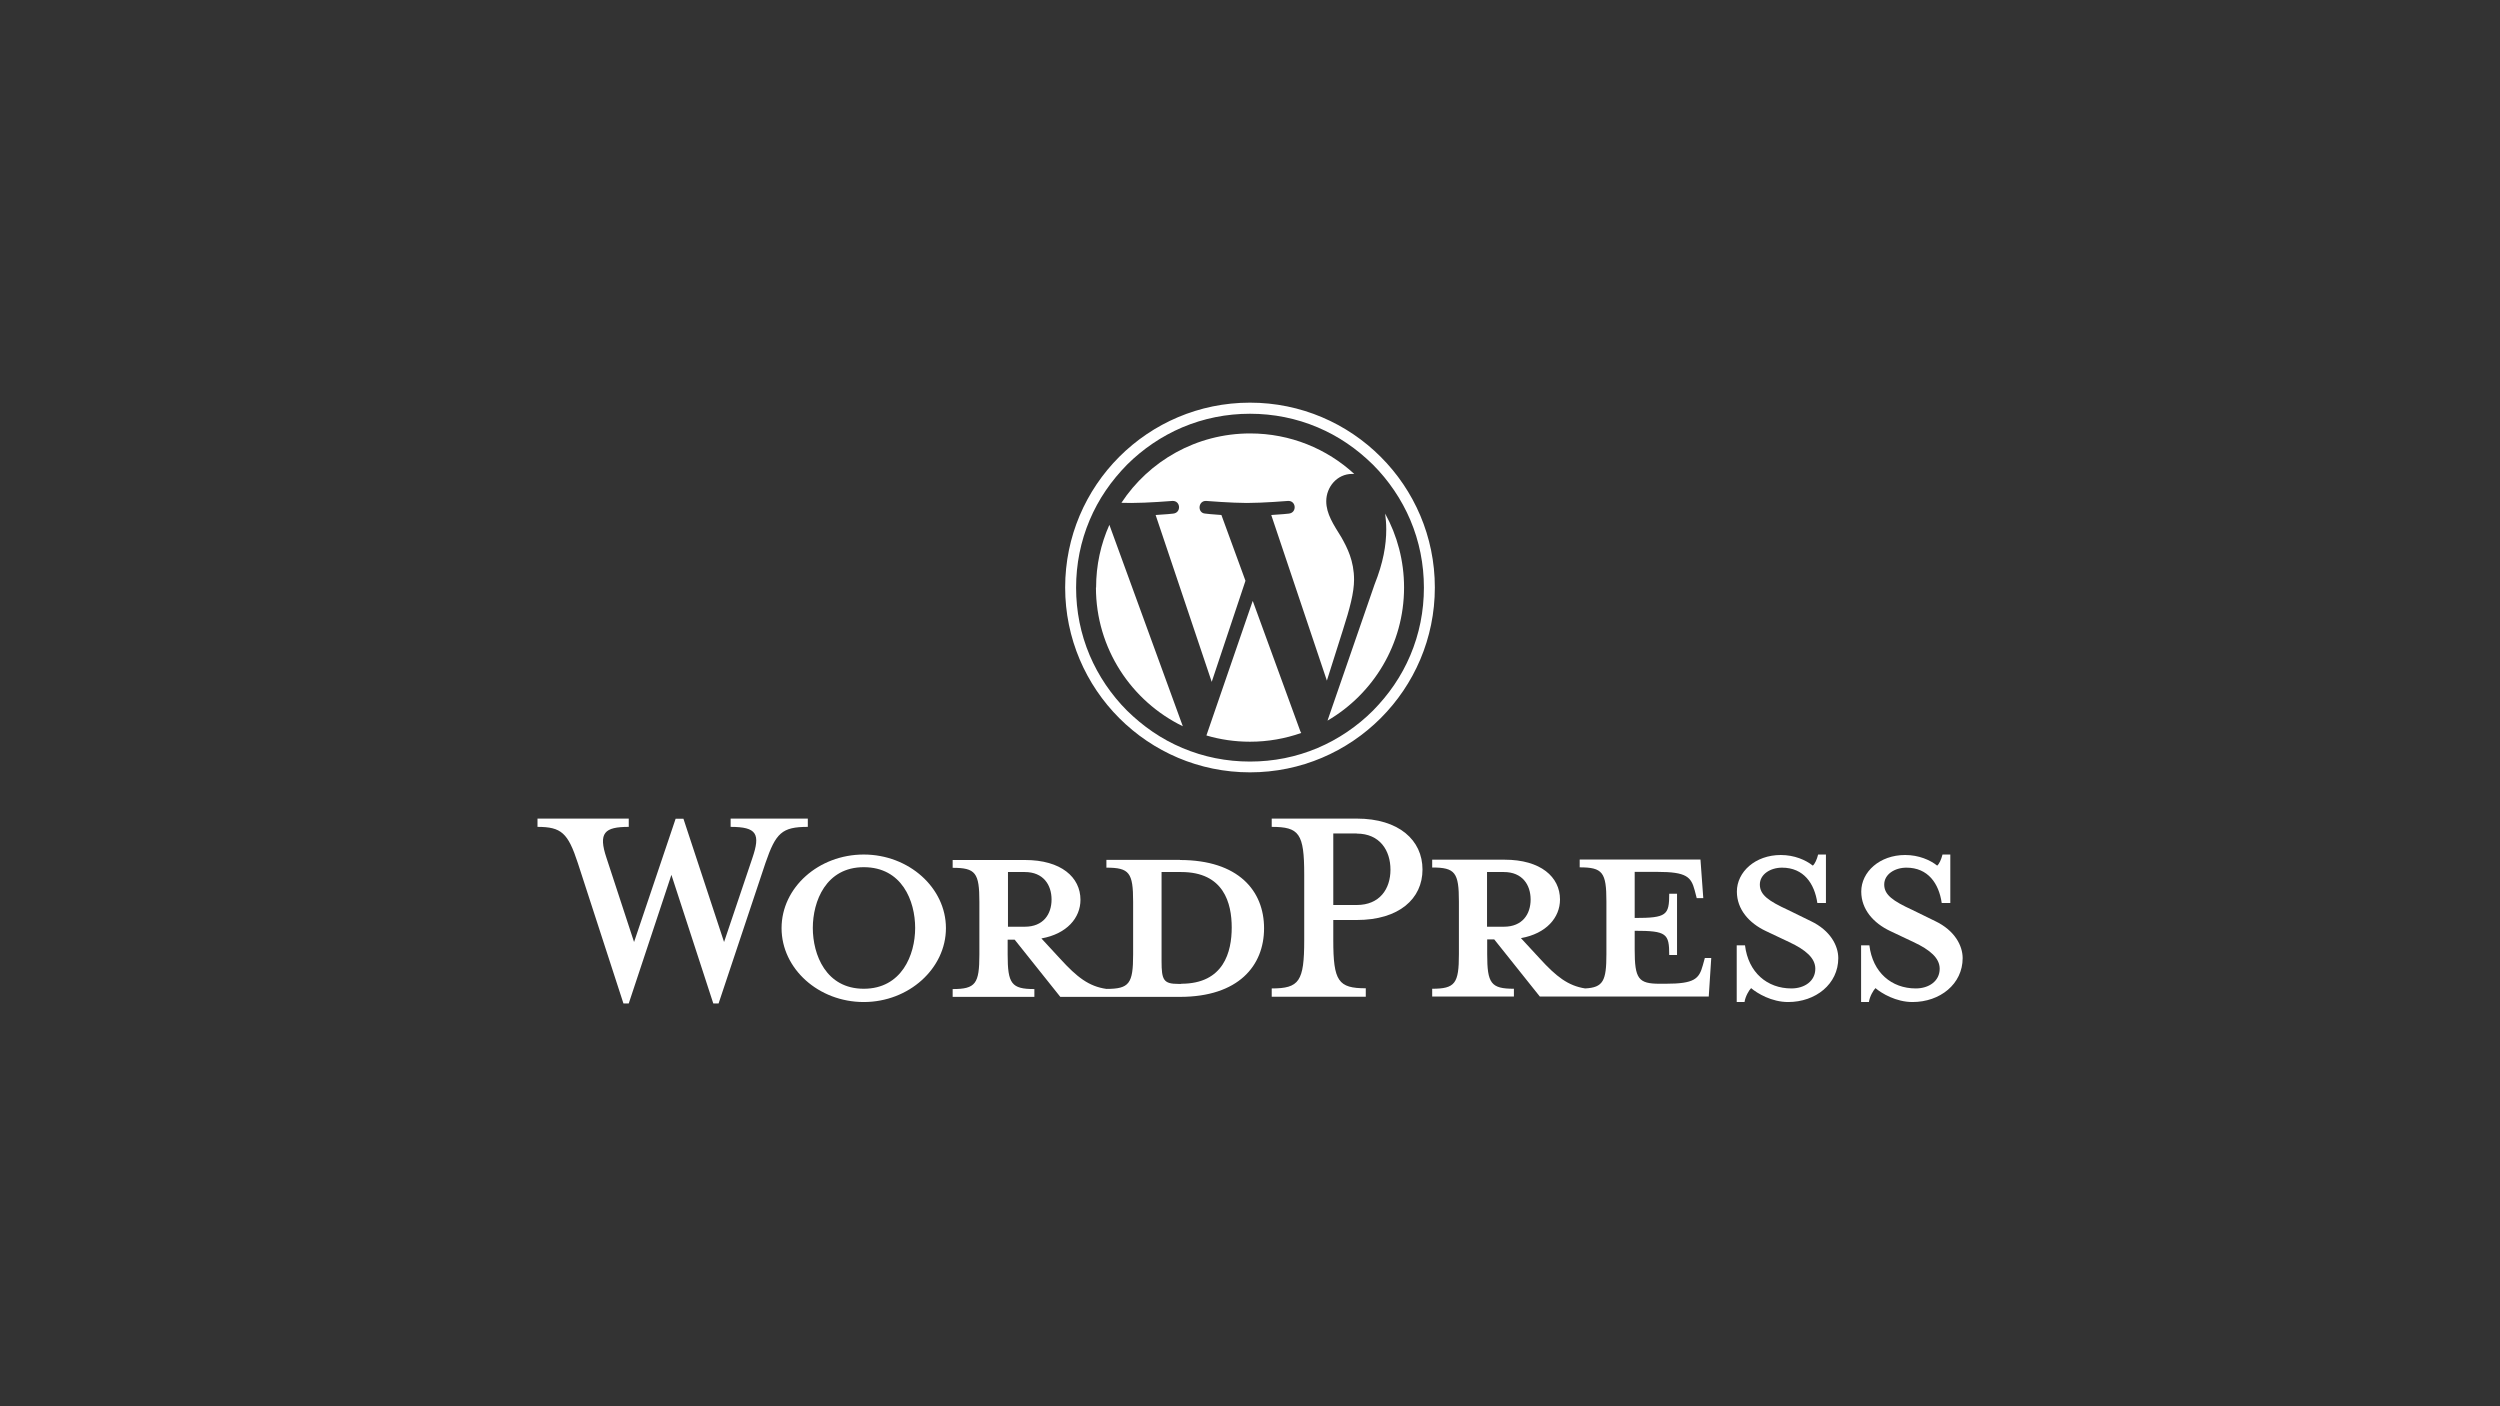 <?xml version="1.0" encoding="UTF-8"?>
<svg id="Layer_1" data-name="Layer 1" xmlns="http://www.w3.org/2000/svg" viewBox="0 0 160 90">
  <rect x="0" y="0" width="160" height="90" fill="#333333" stroke="none"/>
  <defs>
    <style>
      .cls-1 {
        fill: #fff;
        stroke-width: 0px;
      }
    </style>
  </defs>
  <g id="Logotype">
    <g id="Wordmark">
      <path class="cls-1" d="M75.52,55.03h-4.71v.5c1.47,0,1.71.32,1.71,2.18v3.37c0,1.87-.24,2.21-1.71,2.21-1.13-.16-1.89-.76-2.95-1.92l-1.21-1.31c1.63-.29,2.5-1.32,2.5-2.47,0-1.45-1.24-2.55-3.55-2.55h-4.63v.5c1.47,0,1.71.32,1.71,2.18v3.37c0,1.87-.24,2.21-1.71,2.21v.5h5.23v-.5c-1.47,0-1.71-.34-1.71-2.21v-.95h.45l2.92,3.66h7.65c3.76,0,5.39-2,5.39-4.39s-1.63-4.37-5.39-4.37ZM64.51,59.31v-3.5h1.08c1.18,0,1.71.82,1.71,1.76s-.53,1.74-1.71,1.74h-1.08ZM75.6,62.97h-.18c-.95,0-1.08-.24-1.08-1.45v-5.71h1.26c2.73,0,3.23,2,3.23,3.55s-.5,3.6-3.23,3.6Z"/>
      <path class="cls-1" d="M46.34,60.29l1.81-5.37c.53-1.55.29-2-1.39-2v-.53h4.94v.53c-1.66,0-2.05.39-2.71,2.31l-3,8.99h-.34l-2.68-8.23-2.73,8.23h-.34l-2.92-8.99c-.63-1.92-1.05-2.31-2.58-2.31v-.53h5.84v.53c-1.55,0-1.97.37-1.42,2l1.76,5.37,2.66-7.89h.5l2.6,7.89Z"/>
      <path class="cls-1" d="M55.28,64.13c-2.89,0-5.26-2.13-5.26-4.73s2.37-4.71,5.26-4.71,5.26,2.13,5.26,4.71-2.37,4.73-5.26,4.73ZM55.28,55.5c-2.42,0-3.26,2.18-3.26,3.89s.84,3.89,3.26,3.89,3.29-2.16,3.29-3.89-.84-3.89-3.29-3.89Z"/>
      <path class="cls-1" d="M87.41,63.26v.53h-6.02v-.53c1.76,0,2.08-.45,2.08-3.08v-4.21c0-2.63-.32-3.05-2.08-3.05v-.53h5.44c2.71,0,4.21,1.39,4.21,3.26s-1.5,3.23-4.21,3.23h-1.5v1.29c0,2.63.32,3.08,2.08,3.08ZM86.83,53.34h-1.5v4.58h1.5c1.47,0,2.16-1.03,2.16-2.26s-.68-2.31-2.16-2.31Z"/>
      <path class="cls-1" d="M109.11,61.31l-.13.47c-.24.87-.53,1.18-2.39,1.18h-.37c-1.37,0-1.6-.32-1.6-2.18v-1.21c2.05,0,2.21.18,2.21,1.55h.5v-3.92h-.5c0,1.37-.16,1.55-2.21,1.55v-2.95h1.45c1.87,0,2.16.32,2.39,1.18l.13.5h.42l-.18-2.47h-7.73v.5c1.47,0,1.71.32,1.71,2.18v3.37c0,1.71-.2,2.14-1.36,2.2-1.1-.17-1.86-.77-2.9-1.91l-1.21-1.31c1.63-.29,2.5-1.32,2.5-2.47,0-1.45-1.24-2.55-3.55-2.55h-4.63v.5c1.47,0,1.71.32,1.71,2.18v3.37c0,1.87-.24,2.21-1.71,2.21v.5h5.23v-.5c-1.47,0-1.71-.34-1.71-2.21v-.95h.45l2.92,3.66h10.81l.16-2.47h-.39ZM95.17,59.31v-3.5h1.08c1.18,0,1.71.82,1.71,1.76s-.53,1.74-1.71,1.74h-1.08Z"/>
      <path class="cls-1" d="M114.44,64.13c-1.05,0-1.97-.55-2.37-.89-.13.13-.37.53-.42.89h-.5v-3.63h.53c.21,1.74,1.42,2.76,2.97,2.76.84,0,1.53-.47,1.53-1.26,0-.68-.61-1.21-1.68-1.71l-1.5-.71c-1.05-.5-1.84-1.37-1.84-2.52,0-1.26,1.18-2.34,2.81-2.34.87,0,1.6.32,2.05.68.13-.11.26-.39.34-.71h.5v3.1h-.55c-.18-1.24-.87-2.26-2.26-2.26-.74,0-1.42.42-1.42,1.08s.55,1.05,1.81,1.63l1.45.71c1.26.6,1.76,1.58,1.76,2.37,0,1.66-1.45,2.81-3.21,2.81Z"/>
      <path class="cls-1" d="M122.4,64.13c-1.05,0-1.97-.55-2.37-.89-.13.13-.37.53-.42.89h-.5v-3.63h.53c.21,1.74,1.42,2.76,2.97,2.76.84,0,1.53-.47,1.53-1.26,0-.68-.61-1.21-1.68-1.71l-1.5-.71c-1.05-.5-1.84-1.37-1.84-2.52,0-1.26,1.18-2.34,2.81-2.34.87,0,1.6.32,2.05.68.13-.11.26-.39.34-.71h.5v3.1h-.55c-.18-1.24-.87-2.26-2.26-2.26-.74,0-1.42.42-1.42,1.08s.55,1.05,1.81,1.63l1.45.71c1.26.6,1.76,1.58,1.76,2.37,0,1.66-1.45,2.81-3.21,2.81Z"/>
    </g>
    <g id="W_Mark" data-name="W Mark">
      <path class="cls-1" d="M80,26.48c1.5,0,2.96.29,4.33.87.66.28,1.29.62,1.89,1.03.59.4,1.14.86,1.65,1.36.5.5.96,1.06,1.36,1.65.4.59.75,1.23,1.03,1.89.58,1.37.87,2.83.87,4.33s-.29,2.96-.87,4.33c-.28.66-.62,1.29-1.03,1.89-.4.59-.86,1.14-1.36,1.65-.5.5-1.06.96-1.65,1.36-.59.4-1.23.75-1.89,1.03-1.37.58-2.83.87-4.33.87s-2.96-.29-4.33-.87c-.66-.28-1.29-.62-1.89-1.03-.59-.4-1.14-.86-1.65-1.36-.5-.5-.96-1.06-1.36-1.65-.4-.59-.75-1.23-1.03-1.89-.58-1.37-.87-2.83-.87-4.33s.29-2.96.87-4.33c.28-.66.62-1.29,1.03-1.89.4-.59.86-1.14,1.36-1.65.5-.5,1.06-.96,1.65-1.36.59-.4,1.23-.75,1.89-1.03,1.37-.58,2.83-.87,4.33-.87M80,25.77c-6.54,0-11.83,5.3-11.83,11.83s5.3,11.83,11.83,11.83,11.83-5.3,11.83-11.83-5.3-11.83-11.83-11.83h0Z"/>
      <path class="cls-1" d="M70.14,37.6c0,3.9,2.27,7.28,5.56,8.88l-4.7-12.89c-.55,1.23-.85,2.58-.85,4.01ZM86.66,37.11c0-1.22-.44-2.06-.81-2.72-.5-.81-.97-1.5-.97-2.31,0-.91.69-1.75,1.66-1.75.04,0,.09,0,.13,0-1.75-1.61-4.09-2.59-6.66-2.59-3.45,0-6.48,1.77-8.24,4.44.23,0,.45.01.63.01,1.03,0,2.63-.13,2.63-.13.53-.03.59.75.06.81,0,0-.53.06-1.13.09l3.59,10.68,2.16-6.47-1.54-4.21c-.53-.03-1.03-.09-1.03-.09-.53-.03-.47-.84.06-.81,0,0,1.63.13,2.6.13,1.03,0,2.63-.13,2.63-.13.53-.03.59.75.06.81,0,0-.53.06-1.13.09l3.56,10.6,1.02-3.22c.45-1.41.72-2.41.72-3.25ZM80.17,38.47l-2.96,8.6c.88.26,1.82.4,2.79.4,1.15,0,2.25-.2,3.28-.56-.03-.04-.05-.09-.07-.14l-3.03-8.3ZM88.65,32.87c.04.31.07.65.07,1.01,0,1-.19,2.13-.75,3.53l-3.01,8.71c2.93-1.71,4.9-4.89,4.9-8.52,0-1.71-.44-3.33-1.21-4.73Z"/>
    </g>
  </g>
</svg>